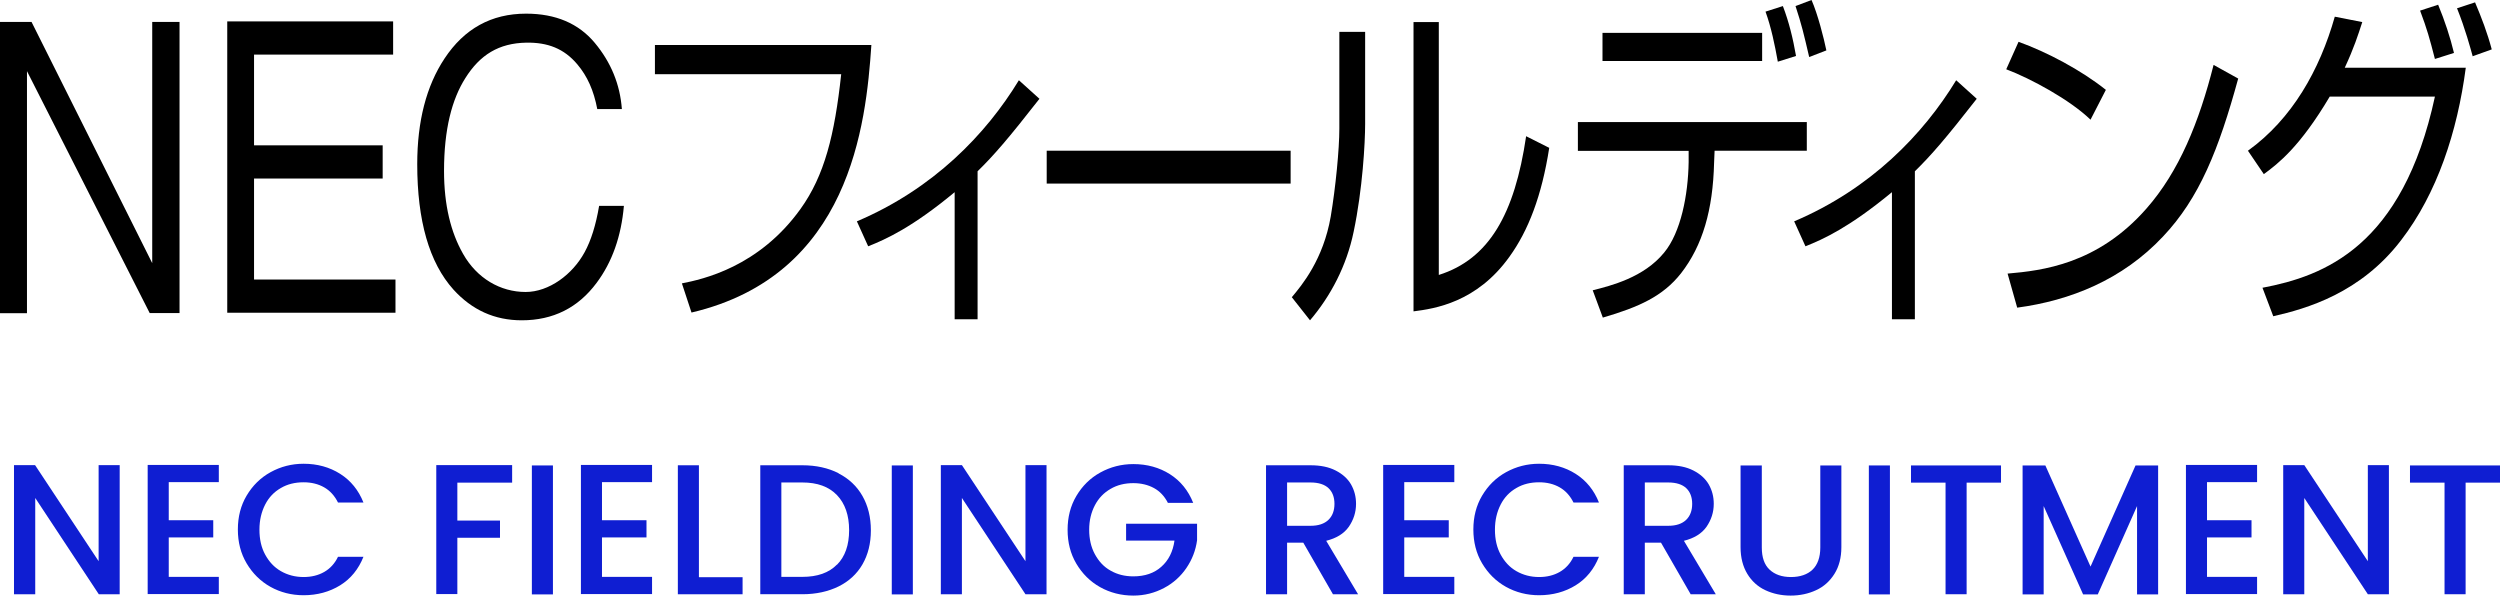 <?xml version="1.0" encoding="UTF-8"?>
<svg id="_レイヤー_2" data-name="レイヤー 2" xmlns="http://www.w3.org/2000/svg" viewBox="0 0 148.3 35.33">
  <defs>
    <style>
      .cls-1 {
        fill: #0f1ed2;
      }
    </style>
  </defs>
  <g id="design">
    <g>
      <g>
        <path class="cls-1" d="M7.11,35.25h-1.25l-3.77-5.71v5.71H.83v-7.66h1.25l3.77,5.7v-5.7h1.25v7.66Z"/>
        <path class="cls-1" d="M10.01,28.62v2.24h2.64v1.02h-2.64v2.34h2.97v1.02h-4.22v-7.66h4.22v1.02h-2.97Z"/>
        <path class="cls-1" d="M14.63,29.4c.35-.59.82-1.06,1.42-1.39.6-.33,1.25-.5,1.96-.5.81,0,1.54.2,2.17.6.63.4,1.09.97,1.38,1.7h-1.51c-.2-.4-.47-.7-.82-.9-.35-.2-.76-.3-1.22-.3-.51,0-.96.11-1.35.34-.4.23-.71.55-.93.98-.22.43-.34.92-.34,1.49s.11,1.06.34,1.48.53.75.93.98.85.35,1.35.35c.46,0,.87-.1,1.22-.3.35-.2.63-.5.82-.9h1.51c-.29.73-.75,1.3-1.38,1.69s-1.36.59-2.17.59c-.72,0-1.38-.17-1.97-.5-.59-.33-1.06-.8-1.41-1.39-.35-.59-.52-1.26-.52-2.01s.17-1.42.52-2.01Z"/>
        <path class="cls-1" d="M30.38,27.61v1.02h-3.25v2.25h2.53v1.02h-2.53v3.34h-1.25v-7.65h4.5Z"/>
        <path class="cls-1" d="M32.8,27.61v7.65h-1.25v-7.65h1.25Z"/>
        <path class="cls-1" d="M35.71,28.62v2.24h2.64v1.02h-2.64v2.34h2.97v1.02h-4.22v-7.66h4.22v1.02h-2.97Z"/>
        <path class="cls-1" d="M41.47,34.24h2.58v1.01h-3.84v-7.65h1.25v6.63Z"/>
        <path class="cls-1" d="M49.74,28.08c.61.31,1.09.76,1.42,1.34s.5,1.26.5,2.04-.17,1.45-.5,2.02-.81,1.01-1.42,1.31c-.61.3-1.33.46-2.14.46h-2.5v-7.65h2.5c.81,0,1.53.16,2.14.47ZM49.65,33.5c.48-.48.72-1.17.72-2.05s-.24-1.58-.72-2.08c-.48-.5-1.16-.75-2.06-.75h-1.24v5.6h1.24c.9,0,1.58-.24,2.06-.73Z"/>
        <path class="cls-1" d="M54.15,27.61v7.65h-1.25v-7.65h1.25Z"/>
        <path class="cls-1" d="M62.08,35.25h-1.25l-3.77-5.71v5.71h-1.25v-7.66h1.25l3.77,5.7v-5.7h1.25v7.66Z"/>
        <path class="cls-1" d="M69.27,29.81c-.2-.38-.47-.67-.82-.86-.35-.19-.76-.29-1.22-.29-.51,0-.96.11-1.35.34-.4.23-.71.55-.93.97s-.34.9-.34,1.45.11,1.04.34,1.46.53.75.93.97c.4.23.85.34,1.35.34.68,0,1.24-.19,1.66-.57.43-.38.69-.9.78-1.55h-2.87v-1h4.21v.98c-.08.59-.29,1.14-.63,1.64-.34.5-.78.9-1.33,1.19s-1.15.45-1.82.45c-.72,0-1.38-.17-1.97-.5-.59-.33-1.06-.8-1.41-1.39-.35-.59-.52-1.26-.52-2.01s.17-1.42.52-2.01c.35-.59.82-1.06,1.42-1.39.6-.33,1.25-.5,1.96-.5.81,0,1.54.2,2.17.6.63.4,1.09.97,1.38,1.7h-1.51Z"/>
        <path class="cls-1" d="M79.07,35.25l-1.76-3.06h-.96v3.06h-1.25v-7.65h2.64c.59,0,1.08.1,1.49.31.41.21.71.48.91.82.2.35.3.73.3,1.16,0,.5-.15.95-.43,1.36-.29.41-.74.68-1.34.83l1.89,3.17h-1.5ZM76.35,31.19h1.39c.47,0,.82-.12,1.06-.35.24-.23.36-.55.36-.95s-.12-.71-.35-.93c-.23-.22-.59-.34-1.07-.34h-1.39v2.56Z"/>
        <path class="cls-1" d="M83.3,28.62v2.24h2.64v1.02h-2.64v2.34h2.97v1.02h-4.22v-7.66h4.22v1.02h-2.97Z"/>
        <path class="cls-1" d="M87.92,29.4c.35-.59.82-1.06,1.42-1.39.6-.33,1.25-.5,1.96-.5.81,0,1.54.2,2.17.6.63.4,1.09.97,1.38,1.7h-1.51c-.2-.4-.47-.7-.82-.9-.35-.2-.76-.3-1.22-.3-.51,0-.96.11-1.35.34-.4.23-.71.55-.93.98-.22.43-.34.92-.34,1.49s.11,1.06.34,1.48.53.75.93.98.85.35,1.35.35c.46,0,.87-.1,1.22-.3.35-.2.63-.5.82-.9h1.51c-.29.73-.75,1.3-1.38,1.69s-1.36.59-2.17.59c-.72,0-1.38-.17-1.97-.5-.59-.33-1.06-.8-1.41-1.39-.35-.59-.52-1.26-.52-2.01s.17-1.42.52-2.01Z"/>
        <path class="cls-1" d="M100.29,35.25l-1.76-3.06h-.96v3.06h-1.25v-7.65h2.64c.59,0,1.08.1,1.49.31.41.21.71.48.91.82.2.35.3.73.3,1.16,0,.5-.15.95-.43,1.36-.29.41-.74.68-1.34.83l1.89,3.17h-1.5ZM97.57,31.19h1.39c.47,0,.82-.12,1.06-.35.24-.23.36-.55.36-.95s-.12-.71-.35-.93c-.23-.22-.59-.34-1.07-.34h-1.39v2.56Z"/>
        <path class="cls-1" d="M104.51,27.61v4.87c0,.58.15,1.02.46,1.31s.73.44,1.27.44.98-.15,1.28-.44c.3-.29.46-.73.46-1.31v-4.87h1.25v4.85c0,.62-.14,1.15-.41,1.58s-.63.76-1.09.97c-.45.21-.96.32-1.51.32s-1.05-.11-1.5-.32c-.45-.21-.81-.54-1.07-.97s-.4-.96-.4-1.58v-4.85h1.25Z"/>
        <path class="cls-1" d="M112.11,27.61v7.65h-1.25v-7.65h1.25Z"/>
        <path class="cls-1" d="M118.7,27.61v1.02h-2.04v6.62h-1.25v-6.62h-2.05v-1.02h5.33Z"/>
        <path class="cls-1" d="M128.02,27.61v7.65h-1.25v-5.24l-2.33,5.24h-.87l-2.34-5.24v5.24h-1.25v-7.65h1.35l2.68,6,2.67-6h1.34Z"/>
        <path class="cls-1" d="M130.92,28.62v2.24h2.64v1.02h-2.64v2.34h2.97v1.02h-4.22v-7.66h4.22v1.02h-2.97Z"/>
        <path class="cls-1" d="M141.71,35.25h-1.25l-3.77-5.71v5.71h-1.25v-7.66h1.25l3.77,5.7v-5.7h1.25v7.66Z"/>
        <path class="cls-1" d="M148.3,27.61v1.02h-2.04v6.62h-1.25v-6.62h-2.05v-1.02h5.33Z"/>
      </g>
      <g>
        <g>
          <path d="M1.6,18.57V4.22l7.28,14.35h1.77V1.3h-1.62v14.31L1.87,1.3H0v17.28h1.6Z"/>
          <path d="M23.46,18.54v-1.96h-8.39v-5.99h7.63v-1.97h-7.63V3.24h8.25v-1.97h-9.84v17.28h9.98Z"/>
          <path d="M31.21.81c1.75,0,3.11.58,4.07,1.73.96,1.15,1.5,2.46,1.61,3.93h-1.46c-.21-1.11-.59-1.95-1.18-2.65-.79-.94-1.76-1.31-3.03-1.29-1.63.03-2.75.72-3.62,2.11-.79,1.25-1.26,3.02-1.26,5.5,0,2.02.4,3.64,1.13,4.92.82,1.45,2.21,2.26,3.71,2.26,1.38,0,2.78-1.03,3.5-2.36.38-.69.67-1.62.86-2.75h1.47c-.16,1.82-.7,3.34-1.62,4.57-1.1,1.48-2.58,2.22-4.44,2.22-1.61,0-2.95-.61-4.05-1.82-1.44-1.6-2.15-4.09-2.15-7.44,0-2.55.54-4.64,1.62-6.27,1.17-1.77,2.78-2.66,4.83-2.66Z"/>
        </g>
        <path d="M51.69,2.67c-.32,4.75-1.27,13.66-10.67,15.87l-.57-1.73c1.22-.24,4.56-.96,7.04-4.42,1.42-1.98,2.02-4.38,2.41-7.99h-11.05v-1.73h12.84Z"/>
        <path d="M58,18.94h-1.37v-7.54c-2.52,2.09-4.07,2.79-5.13,3.21l-.67-1.48c4.53-1.92,7.66-5.16,9.61-8.37l1.22,1.1c-1.86,2.38-2.69,3.34-3.67,4.3v8.78Z"/>
        <path d="M76.56,8.94v1.95h-14.47v-1.95h14.47Z"/>
        <path d="M80.98,7.37c0,1.08-.15,3.85-.68,6.37-.42,2.04-1.37,3.83-2.59,5.26l-1.08-1.37c.6-.71,1.87-2.24,2.31-4.79.29-1.73.51-3.99.51-5.21V1.89h1.53v5.48ZM85.35,16.31c2.98-.94,4.5-3.61,5.18-8.23l1.37.69c-.44,2.84-1.24,4.91-2.36,6.46-1.94,2.71-4.43,3.08-5.69,3.24V1.31h1.5v15.01Z"/>
        <path d="M104.53,1.95v1.67h-9.47v-1.67h9.47ZM107.18,7.23v1.71h-5.47l-.03.71c-.07,2.81-.68,4.91-1.96,6.56-1.08,1.37-2.49,2-4.64,2.63l-.6-1.62c1.06-.27,3.03-.75,4.24-2.24.99-1.2,1.42-3.42,1.45-5.36v-.67h-6.57v-1.71h13.59ZM105.46,3.66c-.18-1-.39-2.03-.73-2.97l1.03-.33c.36.94.6,1.92.78,2.96l-1.08.34ZM107.32,3.38c-.33-1.41-.44-1.89-.81-3.02l.95-.36c.37.84.73,2.26.88,2.99l-1.01.39Z"/>
        <path d="M113.6,18.94h-1.37v-7.54c-2.53,2.09-4.07,2.79-5.13,3.21l-.67-1.48c4.53-1.92,7.66-5.16,9.61-8.37l1.22,1.1c-1.86,2.38-2.69,3.34-3.67,4.3v8.78Z"/>
        <path d="M124.01,7.1c-1.22-1.18-3.54-2.44-5-2.99l.73-1.63c1.69.61,3.7,1.67,5.18,2.85l-.91,1.77ZM119.09,16.23c2.05-.18,5.33-.55,8.23-3.85,1.94-2.2,3.13-5.13,3.99-8.53l1.46.81c-1.15,4.2-2.3,7.09-4.46,9.37-2.41,2.57-5.51,3.8-8.65,4.22l-.57-2.02Z"/>
        <path d="M133.35,8.94c2.61-1.88,4.25-4.77,5.15-7.95l1.63.32c-.25.77-.49,1.53-1.04,2.71h7.18c-.5,3.8-1.7,7.45-3.83,10.22-2.41,3.16-5.62,4.07-7.59,4.52l-.64-1.69c3.65-.69,8.31-2.44,10.23-11.34h-6.24c-1.76,2.97-3.05,3.97-3.91,4.6l-.95-1.4ZM144.44,3.5c-.32-1.24-.46-1.75-.88-2.87l1.07-.35c.39.94.72,1.94.94,2.86l-1.14.36ZM146.68,3.34c-.13-.47-.44-1.63-.93-2.85l1.07-.35c.39.92.73,1.81.99,2.79l-1.14.41Z"/>
      </g>
    </g>
  </g>
</svg>